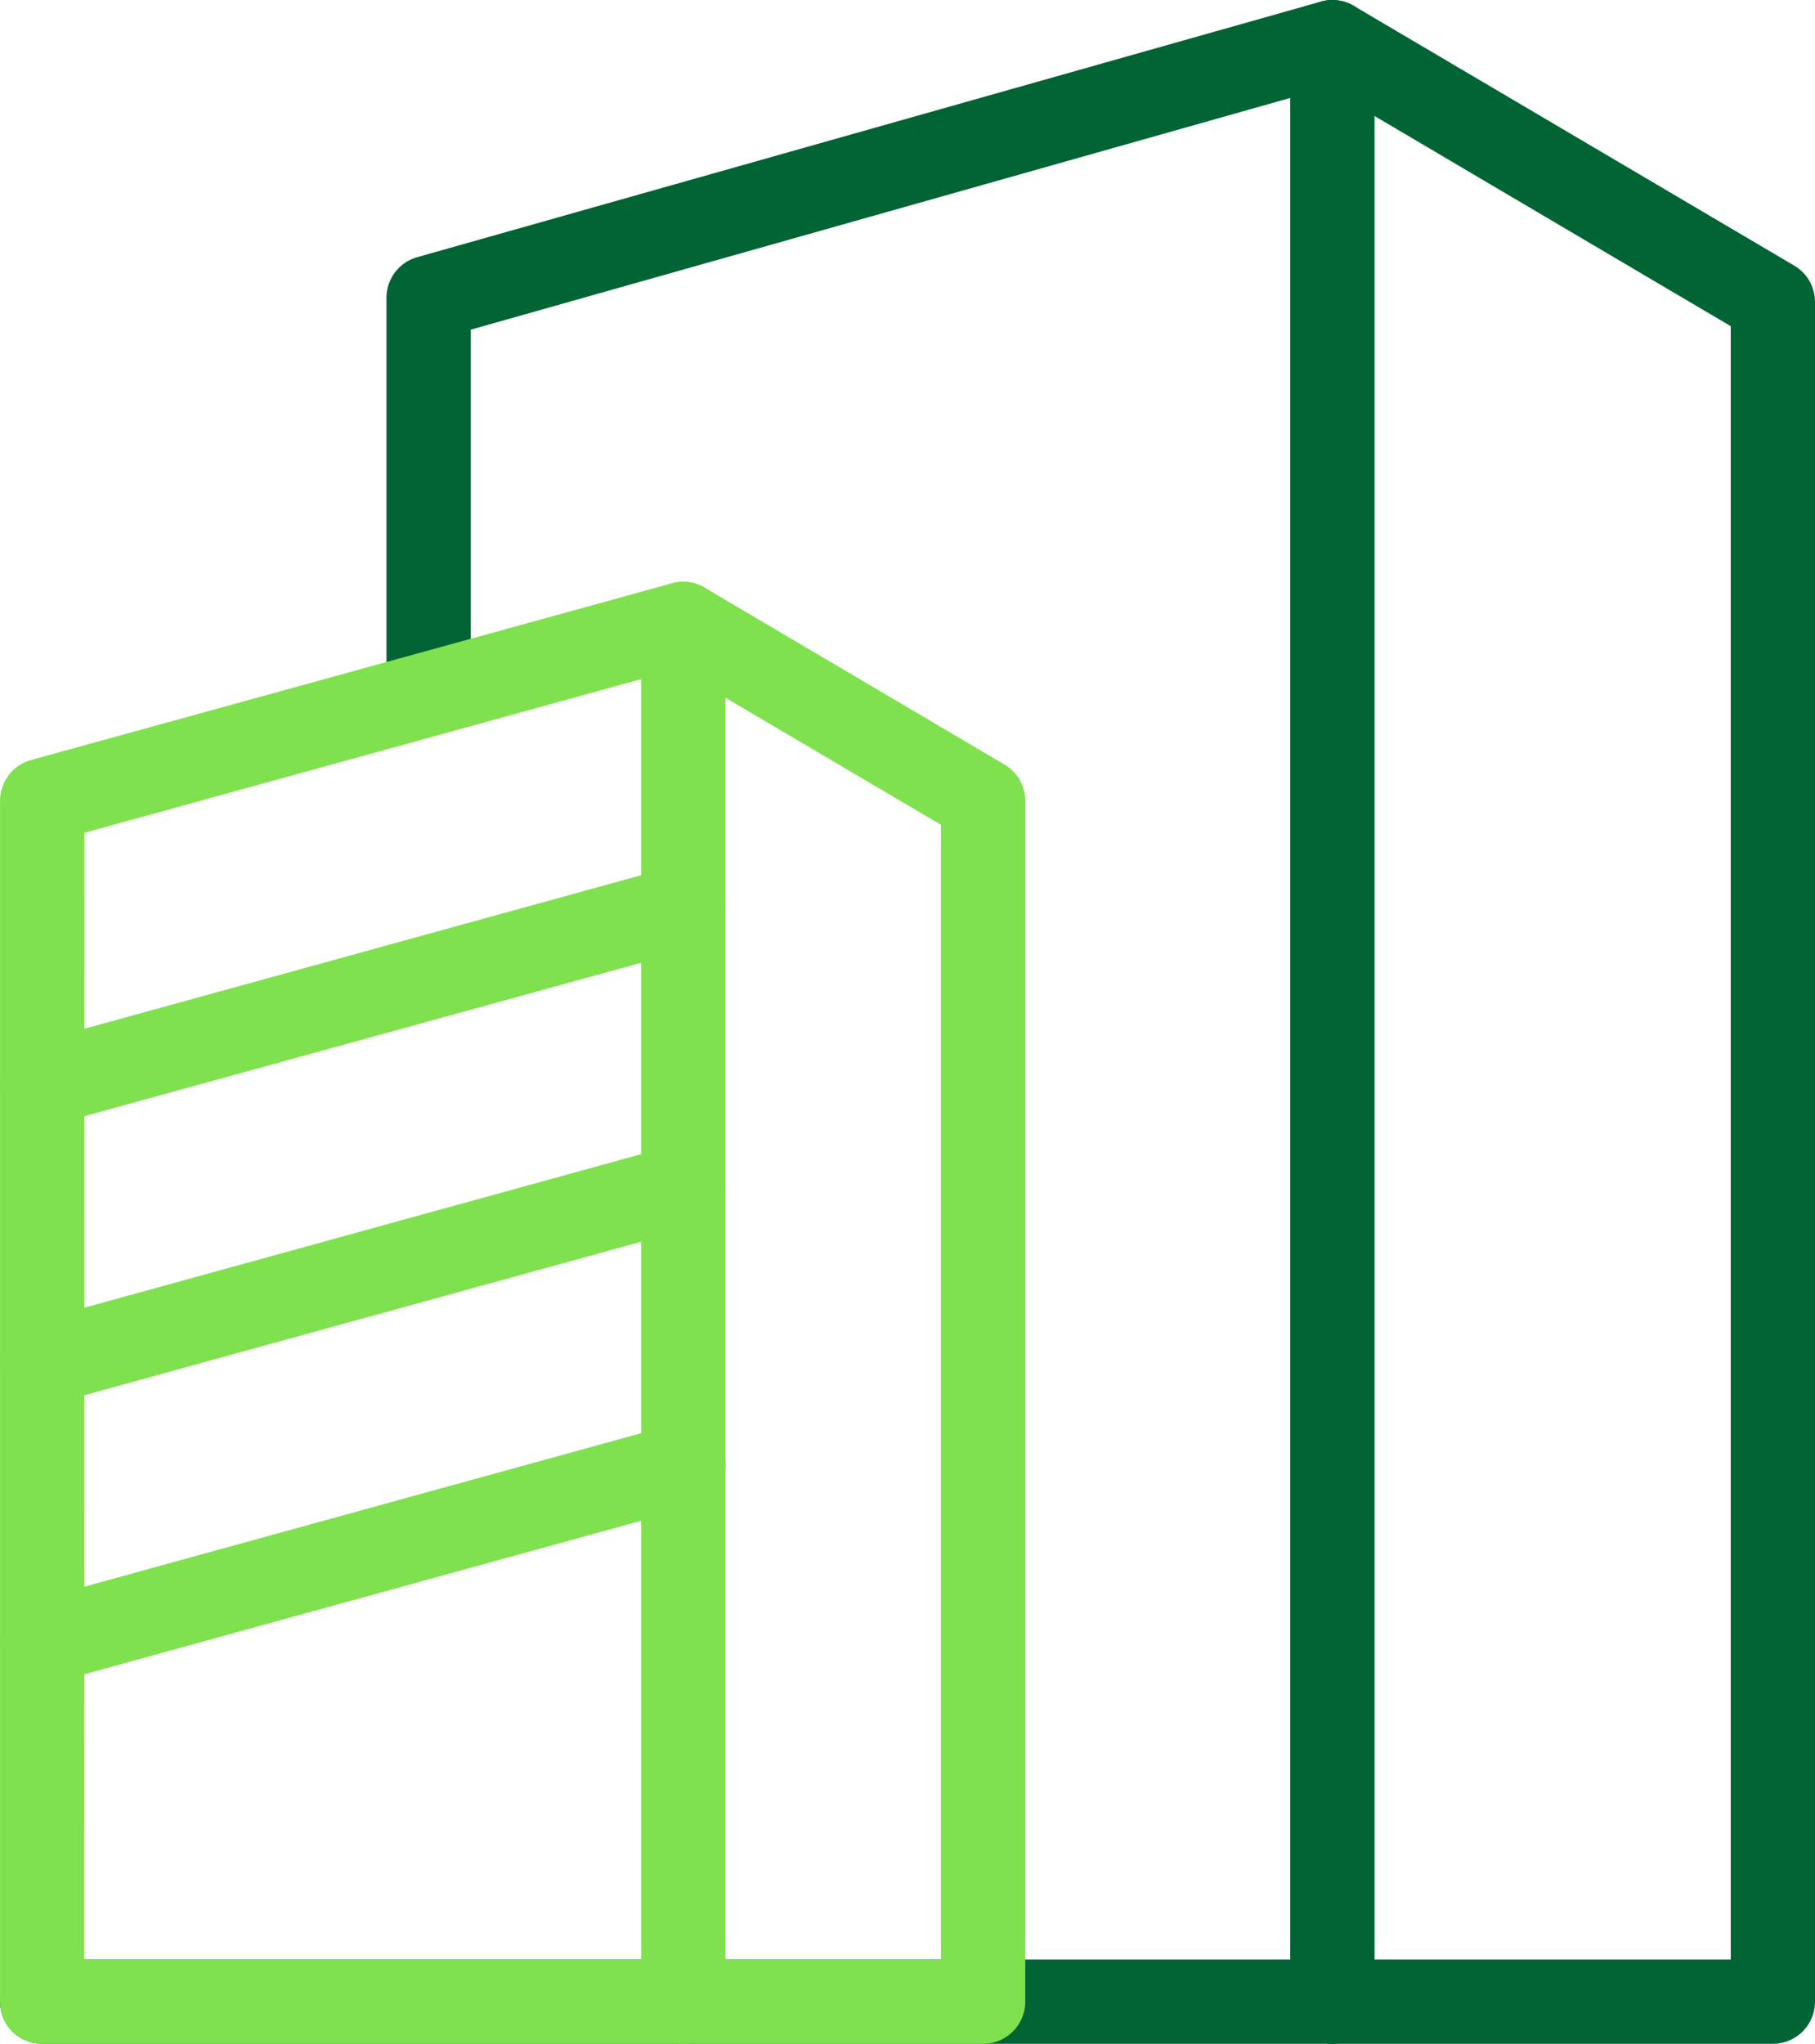 <svg xmlns="http://www.w3.org/2000/svg" width="48.419" height="54.515" viewBox="0 0 48.419 54.515"><g id="Group_242" data-name="Group 242" transform="translate(14755.916 -1499.429)"><path id="Path_1460" data-name="Path 1460" d="M286.123,54.515H239.955a1.125,1.125,0,0,1,0-2.25H285V8.7L274.217,2.339,251.389,8.793v9.625a1.125,1.125,0,0,1-2.25,0V7.943a1.126,1.126,0,0,1,.819-1.083L274.067.042a1.129,1.129,0,0,1,.878.115l11.749,6.928a1.123,1.123,0,0,1,.554.969V53.39a1.125,1.125,0,0,1-1.125,1.125" transform="translate(-14994.745 1499.429)" fill="#006434"></path><path id="Path_1461" data-name="Path 1461" d="M265.061,54.515H239.955a1.125,1.125,0,0,1-1.125-1.125V21.357a1.126,1.126,0,0,1,.826-1.085l17.1-4.714a1.128,1.128,0,0,1,.87.116l8,4.719a1.122,1.122,0,0,1,.554.969V53.39a1.125,1.125,0,0,1-1.125,1.125m-23.981-2.25h22.856V22l-7.038-4.15L241.08,22.213Z" transform="translate(-14994.745 1499.429)" fill="#80e14f"></path><path id="Path_1462" data-name="Path 1462" d="M239.954,30.043a1.125,1.125,0,0,1-.3-2.21l17.1-4.714a1.125,1.125,0,0,1,.6,2.17L240.253,30a1.144,1.144,0,0,1-.3.04" transform="translate(-14994.745 1499.429)" fill="#80e14f"></path><path id="Path_1463" data-name="Path 1463" d="M239.954,37.483a1.125,1.125,0,0,1-.3-2.21l17.1-4.714a1.125,1.125,0,0,1,.6,2.17l-17.1,4.714a1.144,1.144,0,0,1-.3.04" transform="translate(-14994.745 1499.429)" fill="#80e14f"></path><path id="Path_1464" data-name="Path 1464" d="M239.954,44.924a1.125,1.125,0,0,1-.3-2.21L256.76,38a1.125,1.125,0,0,1,.6,2.17l-17.1,4.714a1.144,1.144,0,0,1-.3.04" transform="translate(-14994.745 1499.429)" fill="#80e14f"></path><path id="Path_1465" data-name="Path 1465" d="M274.373,54.515a1.125,1.125,0,0,1-1.125-1.125V1.125a1.125,1.125,0,0,1,2.25,0V53.39a1.125,1.125,0,0,1-1.125,1.125" transform="translate(-14994.745 1499.429)" fill="#006434"></path><path id="Path_1466" data-name="Path 1466" d="M257.059,54.515a1.125,1.125,0,0,1-1.125-1.125V16.643a1.125,1.125,0,1,1,2.25,0V53.39a1.125,1.125,0,0,1-1.125,1.125" transform="translate(-14994.745 1499.429)" fill="#80e14f"></path></g></svg>